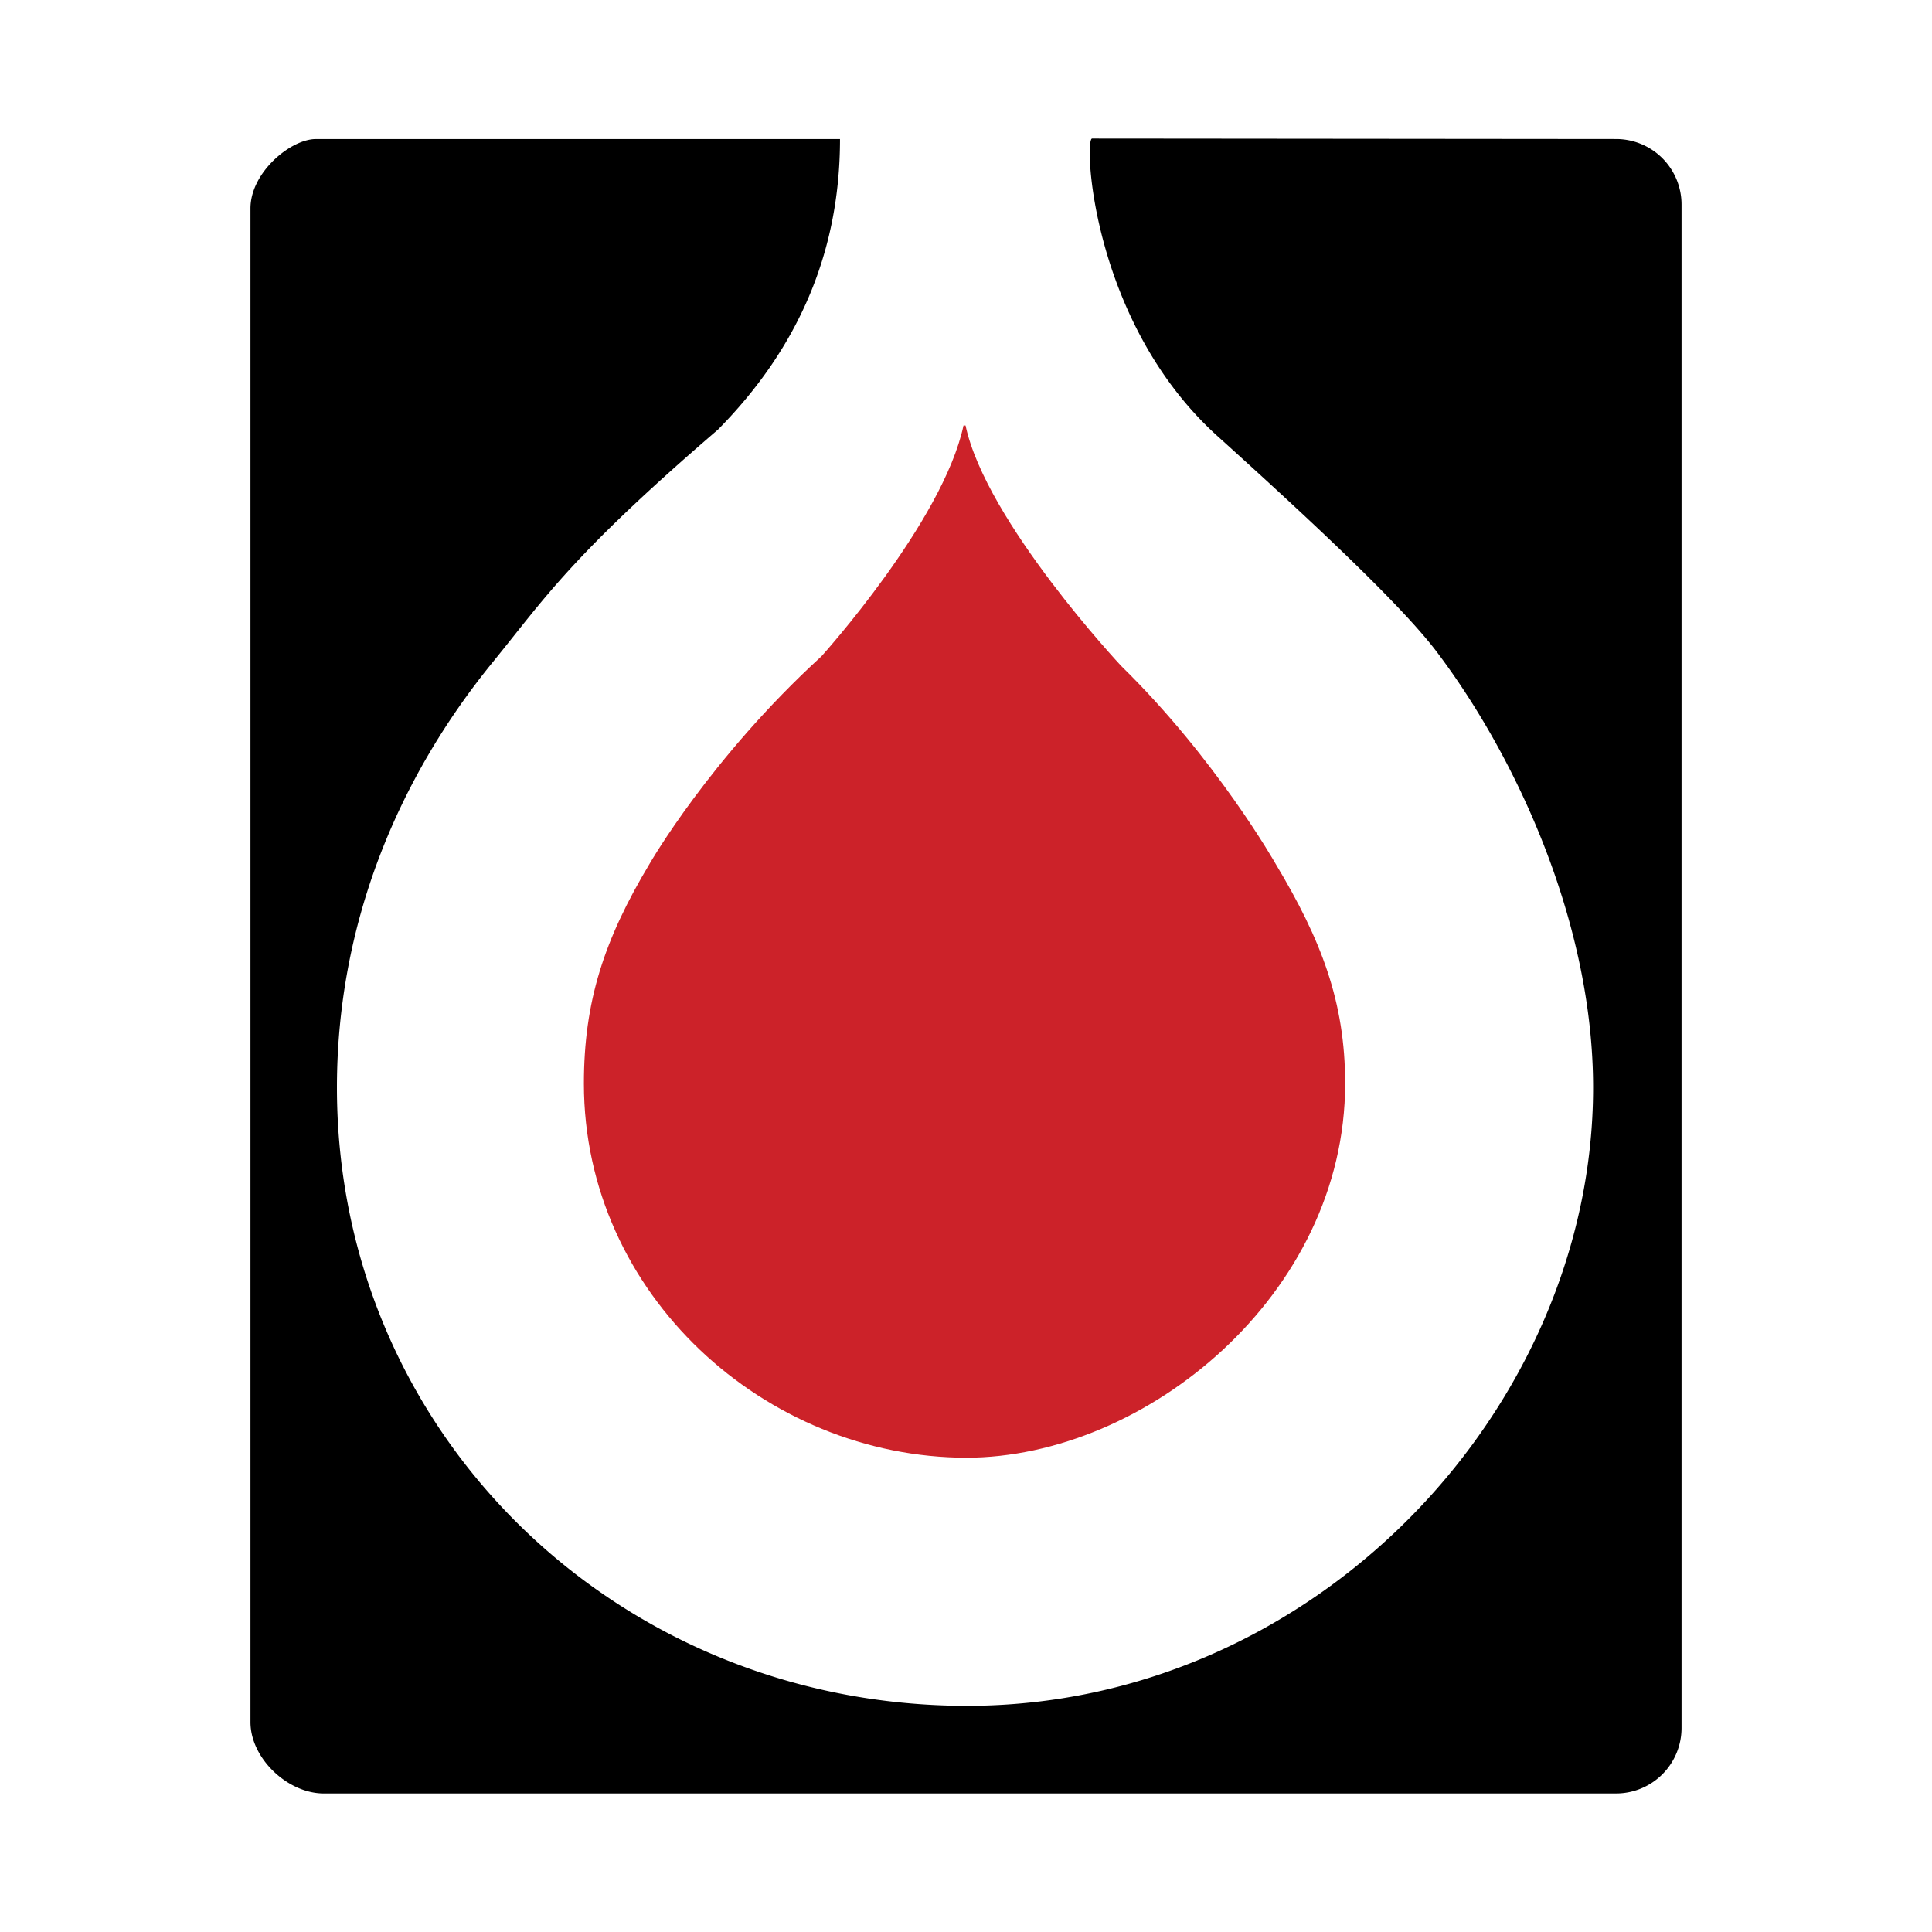 <svg xmlns="http://www.w3.org/2000/svg" width="2500" height="2500" viewBox="0 0 192.756 192.756"><g fill-rule="evenodd" clip-rule="evenodd"><path fill="#fff" d="M0 0h192.756v192.756H0V0z"/><path d="M108.957 13.824c-.818 0-.111 18.306 12.533 29.707 10.857 9.793 18.645 17.25 21.865 21.517 8.076 10.686 15.588 27.234 15.588 43.456 0 32.006-27.736 61.688-62.468 61.688-34.71 0-62.858-26.976-62.858-61.688 0-16.286 6.045-30.797 15.587-42.491 5.063-6.208 7.712-10.507 22.425-23.147 7.652-7.751 12.178-17.246 12.178-28.993H31.52c-2.508 0-6.531 3.318-6.531 6.923V171.82c0 3.604 3.704 7.114 7.309 7.114H161.24a6.532 6.532 0 0 0 6.527-6.533V20.403a6.533 6.533 0 0 0-6.527-6.532s-51.035-.047-52.283-.047z"/><path d="M96.333 42.453c2.044 9.602 15.535 23.997 15.535 23.997 9.463 9.259 15.389 19.714 15.389 19.714 4.568 7.616 6.949 13.78 6.949 21.95 0 21.042-19.9 37.322-37.829 37.322h-.013.12-.008c-20.117 0-38.22-16.28-38.22-37.322 0-8.17 1.994-14.334 6.564-21.95 0 0 6.037-10.531 17.138-20.687 0 0 12.123-13.422 14.172-23.024h.203z" fill="#cc2229"/></g></svg>